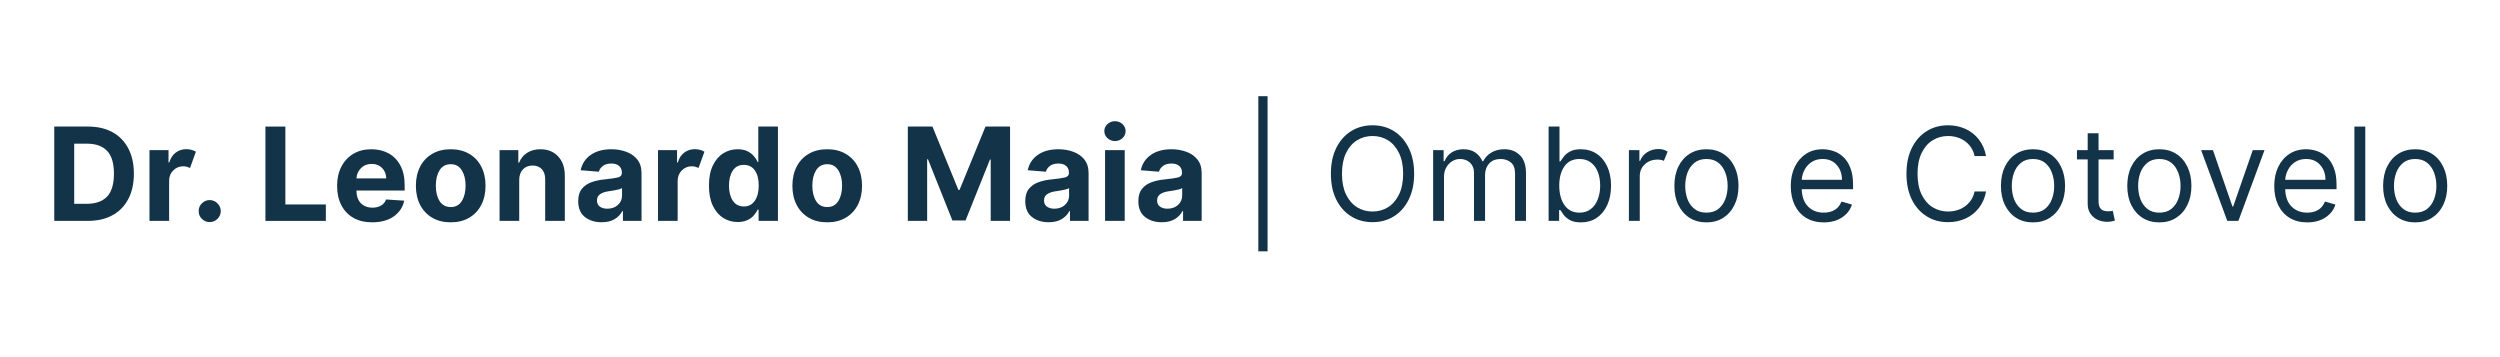 <svg xmlns="http://www.w3.org/2000/svg" xmlns:xlink="http://www.w3.org/1999/xlink" width="700" zoomAndPan="magnify" viewBox="0 0 525 75" height="100" preserveAspectRatio="xMidYMid meet" version="1.0"><defs><g></g><clipPath id="857a2c1205"><rect x="0" width="508" y="0" height="35"></rect></clipPath></defs><g transform="matrix(1, 0, 0, 1, 9, 19)"><g clip-path="url(#857a2c1205)"><g fill="#133348" fill-opacity="1"><g transform="translate(0.677, 27.389)"><g><path d="M 8.75 0 L 1.719 0 L 1.719 -19.812 L 8.797 -19.812 C 10.797 -19.812 12.516 -19.414 13.953 -18.625 C 15.391 -17.832 16.492 -16.695 17.266 -15.219 C 18.047 -13.738 18.438 -11.973 18.438 -9.922 C 18.438 -7.859 18.047 -6.082 17.266 -4.594 C 16.492 -3.113 15.383 -1.977 13.938 -1.188 C 12.488 -0.395 10.758 0 8.75 0 Z M 5.906 -3.594 L 8.562 -3.594 C 10.426 -3.594 11.836 -4.094 12.797 -5.094 C 13.766 -6.102 14.25 -7.711 14.25 -9.922 C 14.25 -12.117 13.766 -13.719 12.797 -14.719 C 11.836 -15.719 10.43 -16.219 8.578 -16.219 L 5.906 -16.219 Z M 5.906 -3.594"></path></g></g></g><g fill="#133348" fill-opacity="1"><g transform="translate(20.75, 27.389)"><g><path d="M 1.641 0 L 1.641 -14.859 L 5.641 -14.859 L 5.641 -12.266 L 5.797 -12.266 C 6.066 -13.18 6.52 -13.875 7.156 -14.344 C 7.789 -14.82 8.523 -15.062 9.359 -15.062 C 9.766 -15.062 10.133 -15.016 10.469 -14.922 C 10.812 -14.828 11.117 -14.695 11.391 -14.531 L 10.156 -11.125 C 9.957 -11.219 9.742 -11.297 9.516 -11.359 C 9.285 -11.43 9.031 -11.469 8.75 -11.469 C 7.914 -11.469 7.211 -11.18 6.641 -10.609 C 6.066 -10.047 5.773 -9.312 5.766 -8.406 L 5.766 0 Z M 1.641 0"></path></g></g></g><g fill="#133348" fill-opacity="1"><g transform="translate(30.99, 27.389)"><g><path d="M 4.047 0.25 C 3.41 0.25 2.863 0.023 2.406 -0.422 C 1.945 -0.879 1.723 -1.426 1.734 -2.062 C 1.723 -2.695 1.945 -3.238 2.406 -3.688 C 2.863 -4.145 3.41 -4.375 4.047 -4.375 C 4.672 -4.375 5.211 -4.145 5.672 -3.688 C 6.129 -3.238 6.363 -2.695 6.375 -2.062 C 6.363 -1.426 6.129 -0.879 5.672 -0.422 C 5.211 0.023 4.672 0.25 4.047 0.25 Z M 4.047 0.25"></path></g></g></g><g fill="#133348" fill-opacity="1"><g transform="translate(38.437, 27.389)"><g></g></g></g><g fill="#133348" fill-opacity="1"><g transform="translate(45.022, 27.389)"><g><path d="M 1.719 0 L 1.719 -19.812 L 5.906 -19.812 L 5.906 -3.453 L 14.406 -3.453 L 14.406 0 Z M 1.719 0"></path></g></g></g><g fill="#133348" fill-opacity="1"><g transform="translate(60.745, 27.389)"><g><path d="M 8.406 0.297 C 6.883 0.297 5.57 -0.016 4.469 -0.641 C 3.375 -1.266 2.531 -2.148 1.938 -3.297 C 1.344 -4.441 1.047 -5.797 1.047 -7.359 C 1.047 -8.891 1.344 -10.227 1.938 -11.375 C 2.531 -12.531 3.363 -13.43 4.438 -14.078 C 5.52 -14.723 6.789 -15.047 8.25 -15.047 C 9.562 -15.047 10.742 -14.77 11.797 -14.219 C 12.848 -13.664 13.68 -12.828 14.297 -11.703 C 14.922 -10.586 15.234 -9.188 15.234 -7.5 L 15.234 -6.375 L 5.109 -6.375 L 5.109 -6.359 C 5.109 -5.254 5.41 -4.379 6.016 -3.734 C 6.629 -3.098 7.453 -2.781 8.484 -2.781 C 9.172 -2.781 9.766 -2.926 10.266 -3.219 C 10.773 -3.508 11.129 -3.938 11.328 -4.5 L 15.141 -4.25 C 14.848 -2.875 14.113 -1.77 12.938 -0.938 C 11.758 -0.113 10.25 0.297 8.406 0.297 Z M 5.109 -8.922 L 11.359 -8.922 C 11.348 -9.805 11.062 -10.535 10.5 -11.109 C 9.938 -11.68 9.207 -11.969 8.312 -11.969 C 7.395 -11.969 6.645 -11.672 6.062 -11.078 C 5.477 -10.484 5.16 -9.766 5.109 -8.922 Z M 5.109 -8.922"></path></g></g></g><g fill="#133348" fill-opacity="1"><g transform="translate(77.29, 27.389)"><g><path d="M 8.359 0.297 C 6.859 0.297 5.562 -0.023 4.469 -0.672 C 3.375 -1.316 2.531 -2.211 1.938 -3.359 C 1.344 -4.516 1.047 -5.852 1.047 -7.375 C 1.047 -8.906 1.344 -10.242 1.938 -11.391 C 2.531 -12.547 3.375 -13.441 4.469 -14.078 C 5.562 -14.723 6.859 -15.047 8.359 -15.047 C 9.859 -15.047 11.156 -14.723 12.25 -14.078 C 13.344 -13.441 14.188 -12.547 14.781 -11.391 C 15.375 -10.242 15.672 -8.906 15.672 -7.375 C 15.672 -5.852 15.375 -4.516 14.781 -3.359 C 14.188 -2.211 13.344 -1.316 12.25 -0.672 C 11.156 -0.023 9.859 0.297 8.359 0.297 Z M 8.375 -2.906 C 9.395 -2.906 10.164 -3.328 10.688 -4.172 C 11.219 -5.023 11.484 -6.102 11.484 -7.406 C 11.484 -8.695 11.219 -9.77 10.688 -10.625 C 10.164 -11.477 9.395 -11.906 8.375 -11.906 C 7.332 -11.906 6.547 -11.477 6.016 -10.625 C 5.492 -9.77 5.234 -8.695 5.234 -7.406 C 5.234 -6.102 5.492 -5.023 6.016 -4.172 C 6.547 -3.328 7.332 -2.906 8.375 -2.906 Z M 8.375 -2.906"></path></g></g></g><g fill="#133348" fill-opacity="1"><g transform="translate(94.269, 27.389)"><g><path d="M 5.766 -8.594 L 5.766 0 L 1.641 0 L 1.641 -14.859 L 5.578 -14.859 L 5.578 -12.234 L 5.75 -12.234 C 6.082 -13.098 6.633 -13.781 7.406 -14.281 C 8.176 -14.789 9.113 -15.047 10.219 -15.047 C 11.758 -15.047 13 -14.547 13.938 -13.547 C 14.875 -12.555 15.344 -11.191 15.344 -9.453 L 15.344 0 L 11.219 0 L 11.219 -8.719 C 11.227 -9.633 10.992 -10.348 10.516 -10.859 C 10.047 -11.367 9.398 -11.625 8.578 -11.625 C 7.742 -11.625 7.066 -11.359 6.547 -10.828 C 6.035 -10.297 5.773 -9.551 5.766 -8.594 Z M 5.766 -8.594"></path></g></g></g><g fill="#133348" fill-opacity="1"><g transform="translate(111.471, 27.389)"><g><path d="M 5.875 0.281 C 4.457 0.281 3.281 -0.086 2.344 -0.828 C 1.414 -1.566 0.953 -2.676 0.953 -4.156 C 0.953 -5.258 1.211 -6.125 1.734 -6.75 C 2.254 -7.383 2.938 -7.848 3.781 -8.141 C 4.633 -8.441 5.551 -8.633 6.531 -8.719 C 7.82 -8.852 8.742 -8.988 9.297 -9.125 C 9.848 -9.27 10.125 -9.582 10.125 -10.062 L 10.125 -10.109 C 10.125 -10.723 9.93 -11.195 9.547 -11.531 C 9.16 -11.875 8.617 -12.047 7.922 -12.047 C 7.18 -12.047 6.594 -11.883 6.156 -11.562 C 5.719 -11.238 5.426 -10.828 5.281 -10.328 L 1.469 -10.641 C 1.75 -11.992 2.453 -13.066 3.578 -13.859 C 4.703 -14.648 6.156 -15.047 7.938 -15.047 C 9.039 -15.047 10.07 -14.867 11.031 -14.516 C 11.988 -14.172 12.766 -13.629 13.359 -12.891 C 13.953 -12.16 14.25 -11.203 14.25 -10.016 L 14.25 0 L 10.344 0 L 10.344 -2.062 L 10.219 -2.062 C 9.863 -1.375 9.328 -0.812 8.609 -0.375 C 7.891 0.062 6.977 0.281 5.875 0.281 Z M 7.062 -2.562 C 7.957 -2.562 8.695 -2.82 9.281 -3.344 C 9.863 -3.875 10.156 -4.531 10.156 -5.312 L 10.156 -6.891 C 9.988 -6.773 9.734 -6.676 9.391 -6.594 C 9.055 -6.508 8.695 -6.438 8.312 -6.375 C 7.938 -6.312 7.598 -6.258 7.297 -6.219 C 6.566 -6.113 5.984 -5.91 5.547 -5.609 C 5.109 -5.305 4.891 -4.863 4.891 -4.281 C 4.891 -3.719 5.094 -3.289 5.5 -3 C 5.906 -2.707 6.426 -2.562 7.062 -2.562 Z M 7.062 -2.562"></path></g></g></g><g fill="#133348" fill-opacity="1"><g transform="translate(127.542, 27.389)"><g><path d="M 1.641 0 L 1.641 -14.859 L 5.641 -14.859 L 5.641 -12.266 L 5.797 -12.266 C 6.066 -13.18 6.52 -13.875 7.156 -14.344 C 7.789 -14.82 8.523 -15.062 9.359 -15.062 C 9.766 -15.062 10.133 -15.016 10.469 -14.922 C 10.812 -14.828 11.117 -14.695 11.391 -14.531 L 10.156 -11.125 C 9.957 -11.219 9.742 -11.297 9.516 -11.359 C 9.285 -11.43 9.031 -11.469 8.75 -11.469 C 7.914 -11.469 7.211 -11.18 6.641 -10.609 C 6.066 -10.047 5.773 -9.312 5.766 -8.406 L 5.766 0 Z M 1.641 0"></path></g></g></g><g fill="#133348" fill-opacity="1"><g transform="translate(138.788, 27.389)"><g><path d="M 7.125 0.234 C 5.988 0.234 4.969 -0.055 4.062 -0.641 C 3.156 -1.223 2.43 -2.082 1.891 -3.219 C 1.359 -4.352 1.094 -5.75 1.094 -7.406 C 1.094 -9.113 1.367 -10.531 1.922 -11.656 C 2.473 -12.789 3.203 -13.641 4.109 -14.203 C 5.023 -14.766 6.023 -15.047 7.109 -15.047 C 7.941 -15.047 8.633 -14.906 9.188 -14.625 C 9.75 -14.344 10.203 -13.992 10.547 -13.578 C 10.891 -13.172 11.148 -12.766 11.328 -12.359 L 11.453 -12.359 L 11.453 -19.812 L 15.578 -19.812 L 15.578 0 L 11.516 0 L 11.516 -2.375 L 11.328 -2.375 C 11.141 -1.969 10.867 -1.562 10.516 -1.156 C 10.16 -0.75 9.703 -0.414 9.141 -0.156 C 8.586 0.102 7.914 0.234 7.125 0.234 Z M 8.422 -3.031 C 9.41 -3.031 10.176 -3.43 10.719 -4.234 C 11.27 -5.035 11.547 -6.098 11.547 -7.422 C 11.547 -8.754 11.273 -9.812 10.734 -10.594 C 10.191 -11.375 9.422 -11.766 8.422 -11.766 C 7.398 -11.766 6.625 -11.363 6.094 -10.562 C 5.562 -9.758 5.297 -8.711 5.297 -7.422 C 5.297 -6.129 5.562 -5.07 6.094 -4.25 C 6.633 -3.438 7.41 -3.031 8.422 -3.031 Z M 8.422 -3.031"></path></g></g></g><g fill="#133348" fill-opacity="1"><g transform="translate(156.357, 27.389)"><g><path d="M 8.359 0.297 C 6.859 0.297 5.562 -0.023 4.469 -0.672 C 3.375 -1.316 2.531 -2.211 1.938 -3.359 C 1.344 -4.516 1.047 -5.852 1.047 -7.375 C 1.047 -8.906 1.344 -10.242 1.938 -11.391 C 2.531 -12.547 3.375 -13.441 4.469 -14.078 C 5.562 -14.723 6.859 -15.047 8.359 -15.047 C 9.859 -15.047 11.156 -14.723 12.25 -14.078 C 13.344 -13.441 14.188 -12.547 14.781 -11.391 C 15.375 -10.242 15.672 -8.906 15.672 -7.375 C 15.672 -5.852 15.375 -4.516 14.781 -3.359 C 14.188 -2.211 13.344 -1.316 12.25 -0.672 C 11.156 -0.023 9.859 0.297 8.359 0.297 Z M 8.375 -2.906 C 9.395 -2.906 10.164 -3.328 10.688 -4.172 C 11.219 -5.023 11.484 -6.102 11.484 -7.406 C 11.484 -8.695 11.219 -9.77 10.688 -10.625 C 10.164 -11.477 9.395 -11.906 8.375 -11.906 C 7.332 -11.906 6.547 -11.477 6.016 -10.625 C 5.492 -9.77 5.234 -8.695 5.234 -7.406 C 5.234 -6.102 5.492 -5.023 6.016 -4.172 C 6.547 -3.328 7.332 -2.906 8.375 -2.906 Z M 8.375 -2.906"></path></g></g></g><g fill="#133348" fill-opacity="1"><g transform="translate(173.337, 27.389)"><g></g></g></g><g fill="#133348" fill-opacity="1"><g transform="translate(179.922, 27.389)"><g><path d="M 1.719 -19.812 L 6.891 -19.812 L 12.344 -6.5 L 12.578 -6.5 L 18.031 -19.812 L 23.188 -19.812 L 23.188 0 L 19.125 0 L 19.125 -12.891 L 18.969 -12.891 L 13.844 -0.094 L 11.078 -0.094 L 5.953 -12.938 L 5.781 -12.938 L 5.781 0 L 1.719 0 Z M 1.719 -19.812"></path></g></g></g><g fill="#133348" fill-opacity="1"><g transform="translate(205.352, 27.389)"><g><path d="M 5.875 0.281 C 4.457 0.281 3.281 -0.086 2.344 -0.828 C 1.414 -1.566 0.953 -2.676 0.953 -4.156 C 0.953 -5.258 1.211 -6.125 1.734 -6.75 C 2.254 -7.383 2.938 -7.848 3.781 -8.141 C 4.633 -8.441 5.551 -8.633 6.531 -8.719 C 7.82 -8.852 8.742 -8.988 9.297 -9.125 C 9.848 -9.27 10.125 -9.582 10.125 -10.062 L 10.125 -10.109 C 10.125 -10.723 9.93 -11.195 9.547 -11.531 C 9.16 -11.875 8.617 -12.047 7.922 -12.047 C 7.18 -12.047 6.594 -11.883 6.156 -11.562 C 5.719 -11.238 5.426 -10.828 5.281 -10.328 L 1.469 -10.641 C 1.75 -11.992 2.453 -13.066 3.578 -13.859 C 4.703 -14.648 6.156 -15.047 7.938 -15.047 C 9.039 -15.047 10.07 -14.867 11.031 -14.516 C 11.988 -14.172 12.766 -13.629 13.359 -12.891 C 13.953 -12.16 14.25 -11.203 14.25 -10.016 L 14.25 0 L 10.344 0 L 10.344 -2.062 L 10.219 -2.062 C 9.863 -1.375 9.328 -0.812 8.609 -0.375 C 7.891 0.062 6.977 0.281 5.875 0.281 Z M 7.062 -2.562 C 7.957 -2.562 8.695 -2.82 9.281 -3.344 C 9.863 -3.875 10.156 -4.531 10.156 -5.312 L 10.156 -6.891 C 9.988 -6.773 9.734 -6.676 9.391 -6.594 C 9.055 -6.508 8.695 -6.438 8.312 -6.375 C 7.938 -6.312 7.598 -6.258 7.297 -6.219 C 6.566 -6.113 5.984 -5.91 5.547 -5.609 C 5.109 -5.305 4.891 -4.863 4.891 -4.281 C 4.891 -3.719 5.094 -3.289 5.5 -3 C 5.906 -2.707 6.426 -2.562 7.062 -2.562 Z M 7.062 -2.562"></path></g></g></g><g fill="#133348" fill-opacity="1"><g transform="translate(221.423, 27.389)"><g><path d="M 1.641 0 L 1.641 -14.859 L 5.766 -14.859 L 5.766 0 Z M 3.719 -16.766 C 3.113 -16.766 2.586 -16.969 2.141 -17.375 C 1.703 -17.789 1.484 -18.285 1.484 -18.859 C 1.484 -19.43 1.703 -19.922 2.141 -20.328 C 2.586 -20.734 3.113 -20.938 3.719 -20.938 C 4.332 -20.938 4.859 -20.734 5.297 -20.328 C 5.734 -19.922 5.953 -19.43 5.953 -18.859 C 5.953 -18.285 5.734 -17.789 5.297 -17.375 C 4.859 -16.969 4.332 -16.766 3.719 -16.766 Z M 3.719 -16.766"></path></g></g></g><g fill="#133348" fill-opacity="1"><g transform="translate(229.101, 27.389)"><g><path d="M 5.875 0.281 C 4.457 0.281 3.281 -0.086 2.344 -0.828 C 1.414 -1.566 0.953 -2.676 0.953 -4.156 C 0.953 -5.258 1.211 -6.125 1.734 -6.75 C 2.254 -7.383 2.938 -7.848 3.781 -8.141 C 4.633 -8.441 5.551 -8.633 6.531 -8.719 C 7.82 -8.852 8.742 -8.988 9.297 -9.125 C 9.848 -9.27 10.125 -9.582 10.125 -10.062 L 10.125 -10.109 C 10.125 -10.723 9.93 -11.195 9.547 -11.531 C 9.16 -11.875 8.617 -12.047 7.922 -12.047 C 7.18 -12.047 6.594 -11.883 6.156 -11.562 C 5.719 -11.238 5.426 -10.828 5.281 -10.328 L 1.469 -10.641 C 1.75 -11.992 2.453 -13.066 3.578 -13.859 C 4.703 -14.648 6.156 -15.047 7.938 -15.047 C 9.039 -15.047 10.07 -14.867 11.031 -14.516 C 11.988 -14.172 12.766 -13.629 13.359 -12.891 C 13.953 -12.16 14.25 -11.203 14.25 -10.016 L 14.25 0 L 10.344 0 L 10.344 -2.062 L 10.219 -2.062 C 9.863 -1.375 9.328 -0.812 8.609 -0.375 C 7.891 0.062 6.977 0.281 5.875 0.281 Z M 7.062 -2.562 C 7.957 -2.562 8.695 -2.82 9.281 -3.344 C 9.863 -3.875 10.156 -4.531 10.156 -5.312 L 10.156 -6.891 C 9.988 -6.773 9.734 -6.676 9.391 -6.594 C 9.055 -6.508 8.695 -6.438 8.312 -6.375 C 7.938 -6.312 7.598 -6.258 7.297 -6.219 C 6.566 -6.113 5.984 -5.91 5.547 -5.609 C 5.109 -5.305 4.891 -4.863 4.891 -4.281 C 4.891 -3.719 5.094 -3.289 5.5 -3 C 5.906 -2.707 6.426 -2.562 7.062 -2.562 Z M 7.062 -2.562"></path></g></g></g><g fill="#133348" fill-opacity="1"><g transform="translate(245.172, 27.389)"><g></g></g></g><g fill="#133348" fill-opacity="1"><g transform="translate(251.765, 27.389)"><g><path d="M 5.422 -26.188 L 5.422 6.391 L 3.484 6.391 L 3.484 -26.188 Z M 5.422 -26.188"></path></g></g></g><g fill="#133348" fill-opacity="1"><g transform="translate(260.932, 27.389)"><g></g></g></g><g fill="#133348" fill-opacity="1"><g transform="translate(268.862, 27.389)"><g><path d="M 19.109 -9.906 C 19.109 -7.812 18.727 -6.004 17.969 -4.484 C 17.219 -2.961 16.188 -1.789 14.875 -0.969 C 13.562 -0.145 12.062 0.266 10.375 0.266 C 8.676 0.266 7.172 -0.145 5.859 -0.969 C 4.547 -1.789 3.508 -2.961 2.75 -4.484 C 2 -6.004 1.625 -7.812 1.625 -9.906 C 1.625 -11.988 2 -13.789 2.75 -15.312 C 3.508 -16.844 4.547 -18.02 5.859 -18.844 C 7.172 -19.664 8.676 -20.078 10.375 -20.078 C 12.062 -20.078 13.562 -19.664 14.875 -18.844 C 16.188 -18.02 17.219 -16.844 17.969 -15.312 C 18.727 -13.789 19.109 -11.988 19.109 -9.906 Z M 16.797 -9.906 C 16.797 -11.613 16.508 -13.055 15.938 -14.234 C 15.363 -15.422 14.594 -16.316 13.625 -16.922 C 12.656 -17.523 11.57 -17.828 10.375 -17.828 C 9.164 -17.828 8.078 -17.523 7.109 -16.922 C 6.141 -16.316 5.367 -15.422 4.797 -14.234 C 4.234 -13.055 3.953 -11.613 3.953 -9.906 C 3.953 -8.188 4.234 -6.738 4.797 -5.562 C 5.367 -4.383 6.141 -3.488 7.109 -2.875 C 8.078 -2.27 9.164 -1.969 10.375 -1.969 C 11.57 -1.969 12.656 -2.27 13.625 -2.875 C 14.594 -3.488 15.363 -4.383 15.938 -5.562 C 16.508 -6.738 16.797 -8.188 16.797 -9.906 Z M 16.797 -9.906"></path></g></g></g><g fill="#133348" fill-opacity="1"><g transform="translate(289.864, 27.389)"><g><path d="M 2.094 0 L 2.094 -14.859 L 4.297 -14.859 L 4.297 -12.531 L 4.484 -12.531 C 4.797 -13.32 5.297 -13.938 5.984 -14.375 C 6.672 -14.82 7.5 -15.047 8.469 -15.047 C 9.445 -15.047 10.266 -14.82 10.922 -14.375 C 11.578 -13.938 12.086 -13.32 12.453 -12.531 L 12.609 -12.531 C 12.992 -13.301 13.566 -13.91 14.328 -14.359 C 15.086 -14.816 16 -15.047 17.062 -15.047 C 18.383 -15.047 19.469 -14.629 20.312 -13.797 C 21.164 -12.973 21.594 -11.688 21.594 -9.938 L 21.594 0 L 19.297 0 L 19.297 -9.938 C 19.297 -11.039 18.992 -11.828 18.391 -12.297 C 17.797 -12.766 17.094 -13 16.281 -13 C 15.238 -13 14.43 -12.68 13.859 -12.047 C 13.285 -11.422 13 -10.629 13 -9.672 L 13 0 L 10.672 0 L 10.672 -10.172 C 10.672 -11.016 10.395 -11.695 9.844 -12.219 C 9.301 -12.738 8.598 -13 7.734 -13 C 7.141 -13 6.586 -12.836 6.078 -12.516 C 5.566 -12.203 5.156 -11.766 4.844 -11.203 C 4.531 -10.648 4.375 -10.008 4.375 -9.281 L 4.375 0 Z M 2.094 0"></path></g></g></g><g fill="#133348" fill-opacity="1"><g transform="translate(313.804, 27.389)"><g><path d="M 2.406 0 L 2.406 -19.812 L 4.688 -19.812 L 4.688 -12.5 L 4.875 -12.5 C 5.039 -12.75 5.273 -13.078 5.578 -13.484 C 5.879 -13.891 6.312 -14.25 6.875 -14.562 C 7.438 -14.883 8.203 -15.047 9.172 -15.047 C 10.422 -15.047 11.52 -14.734 12.469 -14.109 C 13.426 -13.484 14.172 -12.598 14.703 -11.453 C 15.242 -10.305 15.516 -8.953 15.516 -7.391 C 15.516 -5.816 15.242 -4.453 14.703 -3.297 C 14.172 -2.148 13.43 -1.258 12.484 -0.625 C 11.535 0 10.441 0.312 9.203 0.312 C 8.254 0.312 7.488 0.156 6.906 -0.156 C 6.332 -0.477 5.891 -0.844 5.578 -1.25 C 5.273 -1.664 5.039 -2.008 4.875 -2.281 L 4.609 -2.281 L 4.609 0 Z M 4.641 -7.422 C 4.641 -5.742 5.004 -4.375 5.734 -3.312 C 6.473 -2.258 7.523 -1.734 8.891 -1.734 C 9.848 -1.734 10.645 -1.988 11.281 -2.5 C 11.926 -3.008 12.41 -3.691 12.734 -4.547 C 13.066 -5.41 13.234 -6.367 13.234 -7.422 C 13.234 -8.473 13.07 -9.414 12.75 -10.25 C 12.426 -11.094 11.941 -11.758 11.297 -12.25 C 10.66 -12.75 9.859 -13 8.891 -13 C 7.504 -13 6.445 -12.484 5.719 -11.453 C 5 -10.43 4.641 -9.086 4.641 -7.422 Z M 4.641 -7.422"></path></g></g></g><g fill="#133348" fill-opacity="1"><g transform="translate(330.977, 27.389)"><g><path d="M 2.094 0 L 2.094 -14.859 L 4.297 -14.859 L 4.297 -12.609 L 4.453 -12.609 C 4.711 -13.348 5.195 -13.945 5.906 -14.406 C 6.613 -14.863 7.414 -15.094 8.312 -15.094 C 8.727 -15.094 9.086 -15.039 9.391 -14.938 C 9.703 -14.844 9.977 -14.711 10.219 -14.547 L 9.438 -12.609 C 9.281 -12.691 9.094 -12.754 8.875 -12.797 C 8.656 -12.848 8.406 -12.875 8.125 -12.875 C 7.039 -12.875 6.145 -12.547 5.438 -11.891 C 4.727 -11.234 4.375 -10.406 4.375 -9.406 L 4.375 0 Z M 2.094 0"></path></g></g></g><g fill="#133348" fill-opacity="1"><g transform="translate(341.227, 27.389)"><g><path d="M 8.125 0.312 C 6.781 0.312 5.602 -0.004 4.594 -0.641 C 3.582 -1.285 2.797 -2.18 2.234 -3.328 C 1.672 -4.473 1.391 -5.812 1.391 -7.344 C 1.391 -8.895 1.672 -10.25 2.234 -11.406 C 2.797 -12.562 3.582 -13.457 4.594 -14.094 C 5.602 -14.727 6.781 -15.047 8.125 -15.047 C 9.469 -15.047 10.641 -14.727 11.641 -14.094 C 12.648 -13.457 13.438 -12.562 14 -11.406 C 14.57 -10.25 14.859 -8.895 14.859 -7.344 C 14.859 -5.812 14.57 -4.473 14 -3.328 C 13.438 -2.18 12.648 -1.285 11.641 -0.641 C 10.641 -0.004 9.469 0.312 8.125 0.312 Z M 8.125 -1.734 C 9.145 -1.734 9.984 -1.992 10.641 -2.516 C 11.297 -3.047 11.781 -3.734 12.094 -4.578 C 12.414 -5.43 12.578 -6.352 12.578 -7.344 C 12.578 -8.344 12.414 -9.27 12.094 -10.125 C 11.781 -10.977 11.297 -11.672 10.641 -12.203 C 9.984 -12.734 9.145 -13 8.125 -13 C 7.102 -13 6.266 -12.734 5.609 -12.203 C 4.953 -11.672 4.461 -10.977 4.141 -10.125 C 3.828 -9.27 3.672 -8.344 3.672 -7.344 C 3.672 -6.352 3.828 -5.43 4.141 -4.578 C 4.461 -3.734 4.953 -3.047 5.609 -2.516 C 6.266 -1.992 7.102 -1.734 8.125 -1.734 Z M 8.125 -1.734"></path></g></g></g><g fill="#133348" fill-opacity="1"><g transform="translate(357.743, 27.389)"><g></g></g></g><g fill="#133348" fill-opacity="1"><g transform="translate(365.673, 27.389)"><g><path d="M 8.312 0.312 C 6.883 0.312 5.648 -0.004 4.609 -0.641 C 3.578 -1.273 2.781 -2.164 2.219 -3.312 C 1.664 -4.457 1.391 -5.789 1.391 -7.312 C 1.391 -8.832 1.664 -10.172 2.219 -11.328 C 2.781 -12.492 3.562 -13.406 4.562 -14.062 C 5.57 -14.719 6.742 -15.047 8.078 -15.047 C 8.859 -15.047 9.625 -14.914 10.375 -14.656 C 11.133 -14.406 11.82 -13.988 12.438 -13.406 C 13.051 -12.832 13.539 -12.07 13.906 -11.125 C 14.281 -10.176 14.469 -9.008 14.469 -7.625 L 14.469 -6.656 L 3.688 -6.656 C 3.738 -5.07 4.188 -3.852 5.031 -3 C 5.883 -2.156 6.977 -1.734 8.312 -1.734 C 9.207 -1.734 9.977 -1.926 10.625 -2.312 C 11.27 -2.707 11.738 -3.289 12.031 -4.062 L 14.234 -3.438 C 13.891 -2.32 13.191 -1.414 12.141 -0.719 C 11.098 -0.031 9.82 0.312 8.312 0.312 Z M 3.688 -8.625 L 12.141 -8.625 C 12.141 -9.883 11.77 -10.926 11.031 -11.75 C 10.301 -12.582 9.316 -13 8.078 -13 C 7.211 -13 6.457 -12.797 5.812 -12.391 C 5.176 -11.984 4.676 -11.445 4.312 -10.781 C 3.945 -10.113 3.738 -9.395 3.688 -8.625 Z M 3.688 -8.625"></path></g></g></g><g fill="#133348" fill-opacity="1"><g transform="translate(381.801, 27.389)"><g></g></g></g><g fill="#133348" fill-opacity="1"><g transform="translate(389.731, 27.389)"><g><path d="M 18.344 -13.609 L 15.938 -13.609 C 15.738 -14.523 15.363 -15.297 14.812 -15.922 C 14.27 -16.547 13.613 -17.02 12.844 -17.344 C 12.07 -17.664 11.25 -17.828 10.375 -17.828 C 9.164 -17.828 8.078 -17.523 7.109 -16.922 C 6.141 -16.316 5.367 -15.422 4.797 -14.234 C 4.234 -13.055 3.953 -11.613 3.953 -9.906 C 3.953 -8.188 4.234 -6.738 4.797 -5.562 C 5.367 -4.383 6.141 -3.488 7.109 -2.875 C 8.078 -2.27 9.164 -1.969 10.375 -1.969 C 11.25 -1.969 12.07 -2.129 12.844 -2.453 C 13.613 -2.773 14.27 -3.25 14.812 -3.875 C 15.363 -4.5 15.738 -5.27 15.938 -6.188 L 18.344 -6.188 C 18.094 -4.832 17.586 -3.672 16.828 -2.703 C 16.078 -1.742 15.145 -1.008 14.031 -0.5 C 12.914 0.008 11.695 0.266 10.375 0.266 C 8.676 0.266 7.172 -0.145 5.859 -0.969 C 4.547 -1.789 3.508 -2.961 2.75 -4.484 C 2 -6.004 1.625 -7.812 1.625 -9.906 C 1.625 -11.988 2 -13.789 2.75 -15.312 C 3.508 -16.844 4.547 -18.02 5.859 -18.844 C 7.172 -19.664 8.676 -20.078 10.375 -20.078 C 11.695 -20.078 12.914 -19.82 14.031 -19.312 C 15.145 -18.801 16.078 -18.062 16.828 -17.094 C 17.586 -16.125 18.094 -14.961 18.344 -13.609 Z M 18.344 -13.609"></path></g></g></g><g fill="#133348" fill-opacity="1"><g transform="translate(409.805, 27.389)"><g><path d="M 8.125 0.312 C 6.781 0.312 5.602 -0.004 4.594 -0.641 C 3.582 -1.285 2.797 -2.18 2.234 -3.328 C 1.672 -4.473 1.391 -5.812 1.391 -7.344 C 1.391 -8.895 1.672 -10.25 2.234 -11.406 C 2.797 -12.562 3.582 -13.457 4.594 -14.094 C 5.602 -14.727 6.781 -15.047 8.125 -15.047 C 9.469 -15.047 10.641 -14.727 11.641 -14.094 C 12.648 -13.457 13.438 -12.562 14 -11.406 C 14.57 -10.25 14.859 -8.895 14.859 -7.344 C 14.859 -5.812 14.57 -4.473 14 -3.328 C 13.438 -2.18 12.648 -1.285 11.641 -0.641 C 10.641 -0.004 9.469 0.312 8.125 0.312 Z M 8.125 -1.734 C 9.145 -1.734 9.984 -1.992 10.641 -2.516 C 11.297 -3.047 11.781 -3.734 12.094 -4.578 C 12.414 -5.43 12.578 -6.352 12.578 -7.344 C 12.578 -8.344 12.414 -9.27 12.094 -10.125 C 11.781 -10.977 11.297 -11.672 10.641 -12.203 C 9.984 -12.734 9.145 -13 8.125 -13 C 7.102 -13 6.266 -12.734 5.609 -12.203 C 4.953 -11.672 4.461 -10.977 4.141 -10.125 C 3.828 -9.27 3.672 -8.344 3.672 -7.344 C 3.672 -6.352 3.828 -5.43 4.141 -4.578 C 4.461 -3.734 4.953 -3.047 5.609 -2.516 C 6.266 -1.992 7.102 -1.734 8.125 -1.734 Z M 8.125 -1.734"></path></g></g></g><g fill="#133348" fill-opacity="1"><g transform="translate(426.32, 27.389)"><g><path d="M 8.547 -14.859 L 8.547 -12.922 L 5.375 -12.922 L 5.375 -4.25 C 5.375 -3.602 5.469 -3.117 5.656 -2.797 C 5.852 -2.484 6.098 -2.273 6.391 -2.172 C 6.691 -2.066 7.008 -2.016 7.344 -2.016 C 7.602 -2.016 7.812 -2.023 7.969 -2.047 C 8.125 -2.078 8.254 -2.102 8.359 -2.125 L 8.812 -0.078 C 8.664 -0.016 8.453 0.039 8.172 0.094 C 7.891 0.156 7.539 0.188 7.125 0.188 C 6.477 0.188 5.844 0.051 5.219 -0.219 C 4.602 -0.5 4.094 -0.922 3.688 -1.484 C 3.289 -2.055 3.094 -2.773 3.094 -3.641 L 3.094 -12.922 L 0.844 -12.922 L 0.844 -14.859 L 3.094 -14.859 L 3.094 -18.406 L 5.375 -18.406 L 5.375 -14.859 Z M 8.547 -14.859"></path></g></g></g><g fill="#133348" fill-opacity="1"><g transform="translate(436.338, 27.389)"><g><path d="M 8.125 0.312 C 6.781 0.312 5.602 -0.004 4.594 -0.641 C 3.582 -1.285 2.797 -2.18 2.234 -3.328 C 1.672 -4.473 1.391 -5.812 1.391 -7.344 C 1.391 -8.895 1.672 -10.25 2.234 -11.406 C 2.797 -12.562 3.582 -13.457 4.594 -14.094 C 5.602 -14.727 6.781 -15.047 8.125 -15.047 C 9.469 -15.047 10.641 -14.727 11.641 -14.094 C 12.648 -13.457 13.438 -12.562 14 -11.406 C 14.57 -10.25 14.859 -8.895 14.859 -7.344 C 14.859 -5.812 14.57 -4.473 14 -3.328 C 13.438 -2.18 12.648 -1.285 11.641 -0.641 C 10.641 -0.004 9.469 0.312 8.125 0.312 Z M 8.125 -1.734 C 9.145 -1.734 9.984 -1.992 10.641 -2.516 C 11.297 -3.047 11.781 -3.734 12.094 -4.578 C 12.414 -5.43 12.578 -6.352 12.578 -7.344 C 12.578 -8.344 12.414 -9.27 12.094 -10.125 C 11.781 -10.977 11.297 -11.672 10.641 -12.203 C 9.984 -12.734 9.145 -13 8.125 -13 C 7.102 -13 6.266 -12.734 5.609 -12.203 C 4.953 -11.672 4.461 -10.977 4.141 -10.125 C 3.828 -9.27 3.672 -8.344 3.672 -7.344 C 3.672 -6.352 3.828 -5.43 4.141 -4.578 C 4.461 -3.734 4.953 -3.047 5.609 -2.516 C 6.266 -1.992 7.102 -1.734 8.125 -1.734 Z M 8.125 -1.734"></path></g></g></g><g fill="#133348" fill-opacity="1"><g transform="translate(452.312, 27.389)"><g><path d="M 14.234 -14.859 L 8.75 0 L 6.422 0 L 0.922 -14.859 L 3.406 -14.859 L 7.5 -3.016 L 7.656 -3.016 L 11.766 -14.859 Z M 14.234 -14.859"></path></g></g></g><g fill="#133348" fill-opacity="1"><g transform="translate(467.203, 27.389)"><g><path d="M 8.312 0.312 C 6.883 0.312 5.648 -0.004 4.609 -0.641 C 3.578 -1.273 2.781 -2.164 2.219 -3.312 C 1.664 -4.457 1.391 -5.789 1.391 -7.312 C 1.391 -8.832 1.664 -10.172 2.219 -11.328 C 2.781 -12.492 3.562 -13.406 4.562 -14.062 C 5.57 -14.719 6.742 -15.047 8.078 -15.047 C 8.859 -15.047 9.625 -14.914 10.375 -14.656 C 11.133 -14.406 11.82 -13.988 12.438 -13.406 C 13.051 -12.832 13.539 -12.07 13.906 -11.125 C 14.281 -10.176 14.469 -9.008 14.469 -7.625 L 14.469 -6.656 L 3.688 -6.656 C 3.738 -5.07 4.188 -3.852 5.031 -3 C 5.883 -2.156 6.977 -1.734 8.312 -1.734 C 9.207 -1.734 9.977 -1.926 10.625 -2.312 C 11.27 -2.707 11.738 -3.289 12.031 -4.062 L 14.234 -3.438 C 13.891 -2.32 13.191 -1.414 12.141 -0.719 C 11.098 -0.031 9.82 0.312 8.312 0.312 Z M 3.688 -8.625 L 12.141 -8.625 C 12.141 -9.883 11.77 -10.926 11.031 -11.75 C 10.301 -12.582 9.316 -13 8.078 -13 C 7.211 -13 6.457 -12.797 5.812 -12.391 C 5.176 -11.984 4.676 -11.445 4.312 -10.781 C 3.945 -10.113 3.738 -9.395 3.688 -8.625 Z M 3.688 -8.625"></path></g></g></g><g fill="#133348" fill-opacity="1"><g transform="translate(483.332, 27.389)"><g><path d="M 4.375 -19.812 L 4.375 0 L 2.094 0 L 2.094 -19.812 Z M 4.375 -19.812"></path></g></g></g><g fill="#133348" fill-opacity="1"><g transform="translate(490.063, 27.389)"><g><path d="M 8.125 0.312 C 6.781 0.312 5.602 -0.004 4.594 -0.641 C 3.582 -1.285 2.797 -2.18 2.234 -3.328 C 1.672 -4.473 1.391 -5.812 1.391 -7.344 C 1.391 -8.895 1.672 -10.25 2.234 -11.406 C 2.797 -12.562 3.582 -13.457 4.594 -14.094 C 5.602 -14.727 6.781 -15.047 8.125 -15.047 C 9.469 -15.047 10.641 -14.727 11.641 -14.094 C 12.648 -13.457 13.438 -12.562 14 -11.406 C 14.57 -10.25 14.859 -8.895 14.859 -7.344 C 14.859 -5.812 14.57 -4.473 14 -3.328 C 13.438 -2.18 12.648 -1.285 11.641 -0.641 C 10.641 -0.004 9.469 0.312 8.125 0.312 Z M 8.125 -1.734 C 9.145 -1.734 9.984 -1.992 10.641 -2.516 C 11.297 -3.047 11.781 -3.734 12.094 -4.578 C 12.414 -5.43 12.578 -6.352 12.578 -7.344 C 12.578 -8.344 12.414 -9.27 12.094 -10.125 C 11.781 -10.977 11.297 -11.672 10.641 -12.203 C 9.984 -12.734 9.145 -13 8.125 -13 C 7.102 -13 6.266 -12.734 5.609 -12.203 C 4.953 -11.672 4.461 -10.977 4.141 -10.125 C 3.828 -9.27 3.672 -8.344 3.672 -7.344 C 3.672 -6.352 3.828 -5.43 4.141 -4.578 C 4.461 -3.734 4.953 -3.047 5.609 -2.516 C 6.266 -1.992 7.102 -1.734 8.125 -1.734 Z M 8.125 -1.734"></path></g></g></g></g></g></svg>